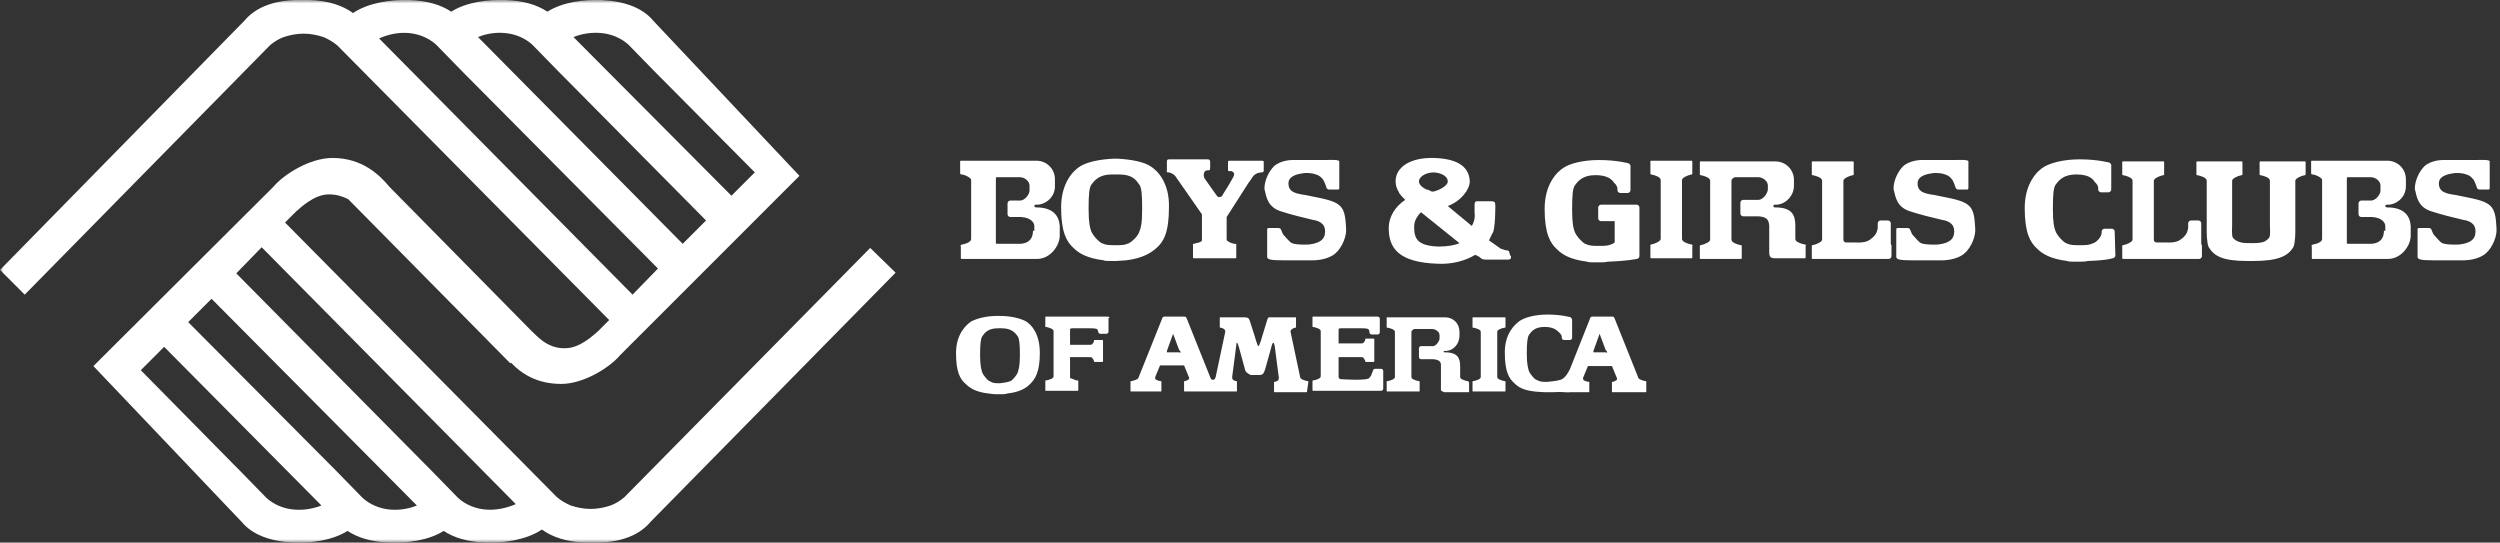 <svg xmlns="http://www.w3.org/2000/svg" fill="none" viewBox="0 0 364 79" height="79" width="364">
<rect x="0" y="0" width="364" height="79" fill="#333333" stroke="none"/>
<g clip-path="url(#clip0_313_224)">
<mask height="79" width="364" y="0" x="0" maskUnits="userSpaceOnUse" style="mask-type:luminance" id="mask0_313_224">
<path fill="white" d="M364 0H0V79H364V0Z"></path>
</mask>
<g mask="url(#mask0_313_224)">
<path fill="white" d="M70.8 74.2C69.3 74.1 67.8 73.5 66.7 72.5L62.6 68.3L62 67.7L34.4 39.8L38.1 36L75.1 73.4C73.7 74 72.2 74.3 70.8 74.2ZM56.9 74.2C55.4 74.1 53.9 73.5 52.8 72.5L48.7 68.3L48.1 67.7L27.4 46.9L30.8 43.5L60.7 73.6C59.5 74.1 58.1 74.3 56.9 74.2ZM42.9 74.2C41.4 74.1 39.9 73.5 38.8 72.5L34.7 68.3L34.1 67.7L20.5 53.9L23.9 50.5L46.8 73.6C45.5 74.1 44.2 74.3 42.9 74.2ZM55.2 5.6C56.5 5 58 4.7 59.4 4.8C60.9 4.9 62.4 5.5 63.5 6.5L67.6 10.7L68.2 11.3L95.8 39.1L92.1 42.9L55.2 5.6ZM73.4 4.8C74.9 4.9 76.4 5.5 77.5 6.5L81.6 10.7L82.2 11.3L102.8 32.1L99.4 35.5L69.6 5.4C70.8 4.9 72.1 4.7 73.4 4.8ZM87.4 4.8C88.9 4.9 90.4 5.5 91.5 6.5L95.6 10.7L96.2 11.3L109.9 25.1L106.5 28.5L83.5 5.4C84.7 4.9 86.1 4.7 87.4 4.8ZM126.7 36.1L90.9 72.4C90.3 72.9 89.7 73.3 88.9 73.6C88 73.9 87 74.1 86 74.1C85 74.1 84 73.9 83.1 73.6C82.4 73.3 81.7 72.9 81.1 72.4L41.5 32.4L43.1 30.8C43.7 30.3 45.7 28.3 47.9 28.3C49 28.3 49.9 28.6 50.7 29L74.3 52.9L74.4 52.8C75.9 54.4 78.2 55.9 81.7 55.9C85 55.9 88.8 53.5 90.3 51.7L116.4 25.6L95.1 3C93.6 1.2 91.1 0.2 87.6 -0C85.1 -0.1 81.9 0.3 79.7 1.7C78.2 0.7 76.2 0.1 73.6 -0C71.1 -0.1 67.9 0.3 65.7 1.7C64.2 0.7 62.2 0.1 59.6 -0C57 -0.1 53.6 0.4 51.4 1.9C49.9 0.8 47.8 0.1 45.1 -0H43.1C39.6 0.1 37.1 1.2 35.6 3L0 39.3L3.6 42.9L39.3 6.6C39.9 6.1 40.5 5.7 41.3 5.4C42.2 5.1 43.2 4.9 44.2 4.9C45.2 4.9 46.2 5.1 47.1 5.4C47.8 5.7 48.5 6.1 49.1 6.6L88.7 46.6L87.1 48.2C86.5 48.7 84.5 50.7 82.3 50.7C79.6 50.8 78 48.7 77.4 48.2L56.7 27.2C55.2 25.4 52.7 23 48.4 23C45.1 23 41.3 25.4 39.8 27.2L13.6 53.3L35.2 76C36.7 77.8 39.2 78.8 42.7 79C45.2 79.1 48.4 78.7 50.6 77.3C52.1 78.3 54.1 78.9 56.7 79C59.2 79.1 62.4 78.7 64.6 77.3C66.1 78.3 68.1 78.9 70.7 79C73.3 79.1 76.7 78.6 78.9 77.1C80.4 78.2 82.5 78.9 85.2 79H87.2C90.7 78.9 93.2 77.8 94.7 76L130.4 39.7L126.7 36.1Z"></path>
<path fill="white" d="M150.399 33.6C150.399 35 149.499 35.5 148.399 35.5H145.099L144.999 35.4V26C144.999 26 144.999 25.8 145.099 25.8H148.499C149.199 25.8 149.899 26.4 149.899 27V27.8C149.899 28.2 149.299 29.2 148.499 29.2H147.099C146.899 29.2 146.699 29.4 146.699 29.6V31.2C146.699 31.4 146.899 31.6 147.099 31.6H148.699C150.199 31.7 150.599 32.5 150.599 32.9V33.6H150.399ZM150.899 30.2C150.699 30.2 150.599 30.1 150.599 30C150.599 29.9 150.699 29.8 150.799 29.8H151.199C152.599 29.6 153.599 28.5 153.599 27.1V26.1C153.599 24.6 152.399 23.4 150.899 23.4H139.899C139.799 23.4 139.799 23.5 139.799 23.5V25.2C139.799 25.2 139.799 25.3 139.899 25.4H140.099C140.599 25.5 141.399 25.9 141.399 26.2V34.8C141.399 35.2 140.699 35.5 140.099 35.6C140.099 35.6 139.999 35.6 139.899 35.7C139.799 35.8 139.899 35.9 139.899 35.9V37.6C139.899 37.7 139.999 37.7 139.999 37.7H150.999C152.899 37.7 154.299 35.8 154.299 34.3V32.9C154.199 31.4 153.299 30.2 150.899 30.2ZM347.099 33.6C347.099 35 346.199 35.5 345.099 35.5H341.799L341.699 35.4V26C341.699 26 341.699 25.8 341.799 25.8H345.199C345.899 25.8 346.599 26.4 346.599 27V27.8C346.599 28.2 345.999 29.2 345.199 29.2H343.799C343.599 29.2 343.399 29.4 343.399 29.6V31.2C343.399 31.4 343.599 31.6 343.799 31.6H345.399C346.899 31.7 347.299 32.5 347.299 32.9V33.6H347.099ZM347.599 30.2C347.399 30.2 347.299 30.1 347.299 30C347.299 29.9 347.399 29.8 347.499 29.8H347.899C349.299 29.6 350.299 28.5 350.299 27.1V26.1C350.299 24.6 349.099 23.4 347.599 23.4H336.599C336.499 23.4 336.499 23.5 336.499 23.5V25.2C336.499 25.2 336.499 25.3 336.599 25.4H336.799C337.299 25.5 338.099 25.9 338.099 26.2V34.8C338.099 35.2 337.399 35.5 336.799 35.6C336.799 35.6 336.699 35.6 336.599 35.7C336.499 35.8 336.599 35.9 336.599 35.9V37.6C336.599 37.7 336.699 37.7 336.699 37.7H347.699C349.599 37.7 350.999 35.8 350.999 34.3V32.9C350.899 31.4 349.999 30.2 347.599 30.2ZM183.599 23.4H179.199C178.799 23.4 178.799 23.4 178.799 23.8V24.8C178.799 25 179.199 24.9 179.199 24.9C179.199 24.9 179.399 24.9 179.599 25.1L179.699 25.3C179.699 25.3 179.699 25.6 179.499 25.9C179.299 26.3 178.399 27.8 177.999 28.4C177.999 28.6 177.699 28.7 177.499 28.7C177.299 28.7 177.199 28.5 177.099 28.4L175.399 26C175.399 26 175.099 25.5 175.399 25C175.499 24.8 175.799 24.8 175.899 24.8C176.099 24.8 176.199 24.8 176.199 24.4V23.5C176.199 23.4 176.099 23.2 175.899 23.2H170.299C170.099 23.2 169.899 23.2 169.899 23.5V24.6C169.899 25 169.799 25.1 170.099 25.1C170.599 25.1 171.099 25.6 171.099 25.6L174.999 31.2V35C174.999 35.2 174.599 35.3 174.199 35.4L173.799 35.5C173.699 35.5 173.699 35.5 173.699 35.6V37.5C173.699 37.6 173.799 37.6 173.799 37.6H179.899C179.999 37.6 179.999 37.6 179.999 37.5V35.6C179.999 35.5 179.899 35.5 179.899 35.5H179.699C179.199 35.4 178.599 35.1 178.599 34.9V31.6L181.799 26.6C181.799 26.6 182.399 25.8 182.499 25.6C182.699 25.4 182.899 25.3 183.099 25.2L183.599 25.1C183.999 25.1 183.999 25 183.999 24.7V23.6C183.999 23.4 183.899 23.4 183.599 23.4ZM320.499 35.5V32.5C320.499 32.3 320.299 32.1 320.099 32.1H318.999C318.799 32.1 318.599 32.3 318.599 32.5V33.1C318.599 33.4 318.499 33.6 318.399 33.9C318.099 34.5 317.399 35 317.099 35.1C316.399 35.4 315.399 35.3 315.399 35.3H313.899C313.699 35.2 313.599 35.1 313.599 34.9V26.3C313.599 26 314.399 25.6 314.999 25.5C314.999 25.5 315.099 25.5 315.099 25.4V23.6C315.099 23.5 314.999 23.5 314.999 23.5H309.099C308.999 23.5 308.999 23.6 308.999 23.6V25.4C308.999 25.5 309.099 25.5 309.099 25.5C309.699 25.6 310.499 25.9 310.499 26.3V34.9C310.499 35.2 309.699 35.6 309.099 35.7C309.099 35.7 308.999 35.7 308.999 35.8V37.6C308.999 37.7 309.099 37.7 309.099 37.7H320.199C320.399 37.7 320.599 37.5 320.599 37.3V35.7C320.499 35.6 320.499 35.5 320.499 35.5ZM275.299 35.5V32.5C275.299 32.3 275.099 32.1 274.899 32.1H273.799C273.599 32.1 273.399 32.3 273.399 32.5V33.1C273.399 33.4 273.299 33.6 273.199 33.9C272.899 34.5 272.199 35 271.899 35.1C271.199 35.4 270.199 35.3 270.199 35.3H268.699C268.499 35.2 268.399 35.1 268.399 34.9V26.3C268.399 26 269.199 25.6 269.799 25.5C269.799 25.5 269.899 25.5 269.899 25.4V23.6C269.899 23.5 269.799 23.5 269.799 23.5H263.899C263.799 23.5 263.799 23.6 263.799 23.6V25.4C263.799 25.5 263.899 25.5 263.899 25.5C264.499 25.6 265.299 25.9 265.299 26.3V34.9C265.299 35.2 264.499 35.6 263.899 35.7C263.899 35.7 263.799 35.7 263.799 35.8V37.6C263.799 37.7 263.899 37.7 263.899 37.7H274.999C275.199 37.7 275.399 37.5 275.399 37.3V35.7C275.299 35.6 275.299 35.5 275.299 35.5ZM327.799 35.4C327.399 35.4 326.599 35.4 326.299 35.3C325.899 35.2 325.399 35 325.099 34.6C324.899 34.2 324.999 33.1 324.999 32.7V26.3C324.999 26 325.799 25.6 326.399 25.5C326.399 25.5 326.499 25.5 326.499 25.4V23.6C326.499 23.5 326.399 23.5 326.399 23.5H319.899C319.799 23.5 319.799 23.6 319.799 23.6V25.4C319.799 25.5 319.899 25.5 319.899 25.5C320.499 25.6 321.299 25.9 321.299 26.3V33.7C321.299 33.7 321.299 35.5 321.599 36C322.399 37.3 323.599 38 327.299 38H327.999C331.699 38 333.099 37.3 333.899 36C334.199 35.5 334.199 33.7 334.199 33.7V26.3C334.199 26 334.999 25.6 335.599 25.5C335.599 25.5 335.699 25.5 335.699 25.4V23.6C335.699 23.5 335.599 23.5 335.599 23.5H329.099C328.999 23.5 328.999 23.6 328.999 23.6V25.4C328.999 25.5 329.099 25.5 329.099 25.5C329.699 25.6 330.499 25.9 330.499 26.3V32.7C330.499 33.1 330.599 34.3 330.399 34.6C330.099 35 329.599 35.3 329.199 35.3C328.999 35.4 328.099 35.4 327.799 35.4ZM307.899 33.7C307.899 33.5 307.699 33.3 307.499 33.3H306.399C306.199 33.3 305.999 33.5 305.999 33.7V33.9C305.999 34.5 305.199 35.3 304.799 35.4C304.099 35.7 303.799 35.7 302.799 35.7C301.799 35.7 301.499 35.7 300.799 35.4C300.399 35.2 299.599 34.4 299.299 33.7C299.099 33.2 298.899 32.5 298.899 30.4C298.899 28.3 298.999 27.3 299.299 26.9C299.799 26.2 300.499 25.4 302.299 25.4C304.099 25.4 304.699 26 304.999 26.5C304.999 26.5 305.499 26.9 305.499 27.4V27.6C305.499 27.8 305.699 28 305.899 28H306.999C307.199 28 307.399 27.8 307.399 27.6V24.2C307.399 24.2 307.499 24 307.199 23.7C307.199 23.7 305.499 23.2 302.799 23.2C300.499 23.2 298.599 23.7 297.599 24.3C296.599 24.9 294.799 26.7 294.799 30.3C294.799 33.9 295.599 35.3 296.599 36.2C297.399 37 298.599 37.7 300.999 38C301.099 38.1 301.699 38.1 302.199 38.1H302.699C303.199 38.1 303.599 38.1 303.999 38C306.899 37.9 307.599 37.6 307.599 37.6C307.799 37.6 307.999 37.4 307.999 37.2L307.899 33.7ZM238.699 33.7V30.2C238.699 30 238.499 29.8 238.299 29.8H233.099C232.899 29.8 232.699 30 232.699 30.2V31.8C232.699 32 232.899 32.2 233.099 32.2H235.099V35.3C234.999 35.4 234.899 35.4 234.799 35.5C234.099 35.8 233.799 35.8 232.799 35.8C231.799 35.8 231.499 35.8 230.799 35.5C230.399 35.3 229.599 34.5 229.299 33.8C229.099 33.3 228.899 32.6 228.899 30.5C228.899 28.4 228.999 27.4 229.299 27C229.799 26.3 230.499 25.5 232.299 25.5C233.999 25.5 234.699 26.1 234.999 26.6C234.999 26.6 235.499 27 235.499 27.5V27.7C235.499 27.9 235.699 28.1 235.899 28.1H236.999C237.199 28.1 237.399 27.9 237.399 27.7V24.3C237.399 24.3 237.499 24.1 237.199 23.8C237.199 23.8 235.499 23.3 232.799 23.3C230.499 23.3 228.599 23.8 227.699 24.4C226.699 25 224.899 26.8 224.899 30.4C224.899 34 225.699 35.4 226.699 36.3C227.499 37.1 228.699 37.8 231.099 38.1C231.199 38.2 231.799 38.2 232.299 38.2H232.799C233.299 38.2 233.699 38.2 234.099 38.1C236.999 38 238.299 37.7 238.299 37.7C238.499 37.7 238.699 37.5 238.699 37.3V33.7ZM165.899 33.7C165.699 34.4 164.799 35.2 164.399 35.4C163.699 35.7 163.399 35.7 162.399 35.7C161.399 35.7 161.099 35.7 160.399 35.4C159.999 35.2 159.199 34.4 158.899 33.7C158.699 33.2 158.499 32.5 158.499 30.4C158.499 28.3 158.599 27.3 158.899 26.9C159.399 26.2 160.099 25.4 161.899 25.4H162.899C164.899 25.4 165.399 26.2 165.899 26.9C166.199 27.3 166.299 28.3 166.299 30.4C166.299 32.6 166.099 33.2 165.899 33.7ZM167.499 24.2C166.599 23.6 164.799 23.2 162.599 23.1H162.199C159.999 23.2 158.299 23.6 157.299 24.2C156.299 24.8 154.499 26.6 154.499 30.2C154.499 33.8 155.299 35.2 156.299 36.1C157.099 36.9 158.299 37.6 160.699 37.9C160.799 38 161.399 38 161.899 38H162.499C162.599 38 163.899 37.9 163.999 37.9C166.399 37.6 167.599 36.8 168.399 36.1C169.399 35.2 170.199 33.9 170.199 30.2C170.299 26.6 168.499 24.8 167.499 24.2ZM148.199 54.2C147.999 54.7 147.399 55.4 147.099 55.5C146.499 55.7 146.299 55.7 145.599 55.8C144.799 55.8 144.599 55.8 144.099 55.5C143.799 55.4 143.199 54.7 142.999 54.2C142.899 53.8 142.699 53.3 142.699 51.7C142.699 50.1 142.799 49.3 142.999 49C143.399 48.4 143.899 47.8 145.299 47.8H145.899C147.199 47.8 147.799 48.4 148.199 49C148.399 49.3 148.499 50.1 148.499 51.7C148.499 53.3 148.299 53.8 148.199 54.2ZM149.399 46.8C148.699 46.4 147.299 46 145.599 46H145.499H145.399H145.199C143.499 46 142.199 46.4 141.399 46.8C140.699 47.3 139.199 48.6 139.199 51.4C139.199 54.2 139.799 55.2 140.599 55.9C141.199 56.5 142.099 57.1 143.999 57.3C144.099 57.3 144.599 57.4 144.999 57.4H145.599C145.999 57.4 146.499 57.4 146.599 57.3C148.499 57.1 149.399 56.5 149.999 55.9C150.699 55.2 151.399 54.2 151.399 51.4C151.399 48.6 150.199 47.3 149.399 46.8ZM246.399 35.7C246.399 35.6 246.299 35.6 246.299 35.6C245.699 35.5 244.899 35.2 244.899 34.8V26.2C244.899 25.9 245.699 25.5 246.299 25.4C246.299 25.4 246.399 25.4 246.399 25.3V23.5C246.399 23.4 246.299 23.4 246.299 23.4H240.399C240.299 23.4 240.299 23.5 240.299 23.5V25.3C240.299 25.4 240.399 25.4 240.399 25.4C240.999 25.5 241.799 25.8 241.799 26.2V34.8C241.799 35.1 240.999 35.5 240.399 35.6C240.399 35.6 240.299 35.6 240.299 35.7V37.5C240.299 37.6 240.399 37.6 240.399 37.6H246.299C246.399 37.6 246.399 37.5 246.399 37.5V35.8C246.499 35.8 246.499 35.7 246.399 35.7ZM219.199 55.5H219.099C218.599 55.4 217.999 55.2 217.999 54.9V48.3C217.999 48 218.599 47.8 219.099 47.7H219.199V46.3C219.199 46.2 219.199 46.2 219.099 46.2H214.499C214.399 46.2 214.399 46.2 214.399 46.3V47.7H214.499C214.999 47.8 215.599 48 215.599 48.3V54.9C215.599 55.2 214.999 55.4 214.499 55.5H214.399V56.9C214.399 57 214.399 57 214.499 57H219.099C219.199 57 219.199 57 219.199 56.9V55.6V55.5ZM262.899 35.7C262.899 35.6 262.799 35.6 262.799 35.6C262.199 35.5 261.399 35.2 261.399 34.8V32.9C261.399 31.4 260.999 30.2 258.499 30.2H258.399C258.299 30.2 258.199 30.1 258.199 30C258.199 29.9 258.299 29.8 258.399 29.8H258.799C260.199 29.6 261.199 28.4 261.199 27V26.2C261.199 24.7 259.999 23.5 258.499 23.5H247.599C247.499 23.5 247.499 23.6 247.499 23.6V25.4C247.499 25.5 247.599 25.5 247.599 25.5C248.199 25.6 248.999 25.9 248.999 26.3V34.9C248.999 35.2 248.199 35.6 247.599 35.7C247.599 35.7 247.499 35.7 247.499 35.8V37.6C247.499 37.7 247.599 37.7 247.599 37.7H253.499C253.599 37.7 253.599 37.6 253.599 37.6V35.9V35.8C253.599 35.7 253.499 35.7 253.499 35.7C252.899 35.6 252.099 35.3 252.099 34.9V26.3C252.099 26.1 252.299 25.9 252.599 25.8H255.999C256.699 25.8 257.399 26.4 257.399 27V27.6C257.399 28 256.799 29.1 255.999 29.1H253.799C253.599 29.1 253.399 29.3 253.399 29.5V31.1C253.399 31.3 253.599 31.5 253.799 31.5H256.099C257.599 31.6 257.499 32.4 257.599 32.8V36.8C257.599 36.8 257.599 37.1 257.699 37.3C257.799 37.6 258.299 37.6 258.299 37.6H262.799C262.899 37.6 262.899 37.5 262.899 37.5V35.8C262.999 35.8 262.999 35.7 262.899 35.7ZM213.799 55.5H213.699C213.199 55.4 212.599 55.2 212.599 54.9V53.4C212.599 52.2 212.299 51.3 210.399 51.3H210.299C210.199 51.3 210.199 51.2 210.199 51.2C210.199 51.1 210.299 51.1 210.299 51.1H210.599C211.699 51 212.499 50 212.499 48.9V48.3C212.499 47.1 211.599 46.2 210.399 46.2H201.999C201.899 46.2 201.899 46.2 201.899 46.3V47.7H201.999C202.499 47.8 203.099 48 203.099 48.3V54.9C203.099 55.2 202.499 55.4 201.999 55.5H201.899V56.9C201.899 57 201.899 57 201.999 57H206.599C206.699 57 206.699 57 206.699 56.9V55.6V55.5H206.599C206.099 55.4 205.499 55.2 205.499 54.9V48.3C205.499 48.2 205.699 48 205.899 47.9H208.499C208.999 47.9 209.599 48.3 209.599 48.8V49.3C209.599 49.6 209.099 50.5 208.499 50.4H206.899C206.699 50.4 206.599 50.6 206.599 50.7V52C206.599 52.2 206.799 52.3 206.899 52.3H208.699C209.899 52.4 209.799 53 209.799 53.3V56.8C209.899 57 210.299 57.1 210.299 57.1H213.799C213.899 57.1 213.899 57.1 213.899 57V55.7C213.799 55.6 213.799 55.6 213.799 55.5ZM186.599 30.8C187.799 31.2 189.799 31.7 191.099 32C192.499 32.2 193.099 32.9 192.899 34.1C192.699 35.3 191.299 35.5 190.599 35.6C190.599 35.6 188.799 35.7 188.099 35.4C187.799 35.3 186.999 34.3 186.799 34.1L186.499 33.4C186.499 33.3 186.299 33.2 186.099 33.2H184.799C184.599 33.2 184.499 33.2 184.499 33.4V37.4C184.499 37.8 185.099 37.9 186.699 37.9H190.899C190.899 37.9 192.699 38 193.999 37.2C195.099 36.6 195.999 34.8 195.999 33.5C195.899 31.4 195.799 30.3 194.599 29.6C193.599 29 191.399 28.7 190.099 28.4C188.699 28.2 187.599 28 187.599 26.7C187.599 25.5 189.199 25.3 189.899 25.2C189.899 25.2 190.799 25.1 191.599 25.4C191.899 25.5 192.199 25.6 192.599 26.1C192.799 26.3 193.099 27.2 193.099 27.2C193.099 27.4 193.299 27.6 193.499 27.6H194.599C194.999 27.6 194.999 27.6 194.999 27.2V23.5C194.999 23.2 193.599 23.3 192.799 23.3H188.099C188.099 23.3 186.499 23.3 185.499 24.2C184.799 24.9 184.099 26.2 184.099 27.5C184.399 28.8 184.599 30.2 186.599 30.8ZM278.199 30.8C279.399 31.2 281.399 31.7 282.699 32C284.099 32.2 284.699 32.9 284.499 34.1C284.299 35.3 282.899 35.5 282.199 35.6C282.199 35.6 280.399 35.7 279.699 35.4C279.399 35.3 278.599 34.3 278.399 34.1L278.099 33.4C278.099 33.3 277.899 33.2 277.699 33.2H276.399C276.199 33.2 276.099 33.2 276.099 33.4V37.4C276.099 37.8 276.699 37.9 278.299 37.9H282.499C282.499 37.9 284.299 38 285.599 37.2C286.699 36.6 287.599 34.8 287.599 33.5C287.499 31.4 287.399 30.3 286.199 29.6C285.199 29 282.999 28.7 281.699 28.4C280.299 28.2 279.199 28 279.199 26.7C279.199 25.5 280.799 25.3 281.499 25.2C281.499 25.2 282.399 25.1 283.199 25.4C283.499 25.5 283.799 25.6 284.199 26.1C284.399 26.3 284.699 27.2 284.699 27.2C284.699 27.4 284.899 27.6 285.099 27.6H286.199C286.599 27.6 286.599 27.6 286.599 27.2V23.5C286.599 23.2 285.199 23.3 284.399 23.3H279.699C279.699 23.3 278.099 23.3 277.099 24.2C276.399 24.9 275.699 26.2 275.699 27.5C275.999 28.8 276.199 30.2 278.199 30.8ZM354.099 30.8C355.299 31.2 357.299 31.7 358.599 32C359.999 32.2 360.599 32.9 360.399 34.1C360.199 35.3 358.799 35.5 358.099 35.6C358.099 35.6 356.299 35.7 355.599 35.4C355.299 35.3 354.499 34.3 354.299 34.1L353.999 33.4C353.999 33.3 353.799 33.2 353.599 33.2H352.299C352.099 33.2 351.999 33.2 351.999 33.4V37.4C351.999 37.8 352.599 37.9 354.199 37.9H358.399C358.399 37.9 360.199 38 361.499 37.2C362.599 36.6 363.499 34.8 363.499 33.5C363.399 31.4 363.299 30.3 362.099 29.6C361.099 29 358.899 28.7 357.599 28.4C356.199 28.2 355.099 28 355.099 26.7C355.099 25.5 356.699 25.3 357.399 25.2C357.399 25.2 358.299 25.1 359.099 25.4C359.399 25.5 359.699 25.6 360.099 26.1C360.299 26.3 360.599 27.2 360.599 27.2C360.599 27.4 360.799 27.6 360.999 27.6H362.099C362.499 27.6 362.499 27.6 362.499 27.2V23.5C362.499 23.2 361.099 23.3 360.299 23.3H355.599C355.599 23.3 353.999 23.3 352.999 24.2C352.299 24.9 351.599 26.2 351.599 27.5C351.899 28.8 352.099 30.2 354.099 30.8ZM209.499 35.9C206.299 35.8 205.899 34.7 205.899 33C205.899 32.2 206.299 31.5 206.899 30.9L212.499 35.4C211.899 35.7 210.699 35.9 209.499 35.9ZM208.799 25.1C210.099 25.2 210.799 25.8 210.799 26.4C210.799 27.2 208.999 27.9 208.599 27.9C208.499 27.9 208.399 27.9 208.299 27.8C208.099 27.7 207.899 27.6 207.699 27.6C207.099 27.3 206.599 26.9 206.599 26.4C206.599 25.8 207.499 25.1 208.799 25.1ZM219.699 36.6C219.599 36.4 219.399 36.5 219.099 36.4L218.499 36.2L216.799 35C216.999 34.6 217.199 34.1 217.399 33.8C217.599 33.3 217.699 31.7 217.699 31.1C217.699 30.5 217.799 29.6 217.599 29.4C217.499 29.4 217.299 29.3 217.299 29.3H214.999C214.999 29.3 214.899 29.3 214.799 29.4C214.699 29.5 214.699 29.8 214.699 29.8V31C214.799 31.7 214.599 32.4 214.299 32.9L210.799 30C212.699 29.3 213.999 27.6 213.999 26.4C213.899 24 211.799 23.1 208.799 23C205.399 22.9 203.199 24.3 203.199 26.4C203.199 27 203.399 27.6 203.699 28V28.1L203.799 28.2C203.999 28.5 204.299 28.8 204.599 29.1C203.099 30.1 202.199 31.6 202.199 33.2C202.199 36.1 203.599 38.2 209.299 38.4C211.399 38.5 213.299 38 214.799 37.1L215.399 37.4C215.599 37.6 215.799 37.8 216.299 37.8H219.599C219.799 37.8 219.999 37.7 219.999 37.5V37.3C219.799 37.2 219.799 36.7 219.699 36.6ZM201.399 54C201.399 53.8 201.199 53.7 201.099 53.7H200.199C199.999 53.7 199.899 53.9 199.899 54L199.699 54.5C199.699 54.7 199.499 54.8 199.399 55C199.199 55.5 195.099 55.2 195.099 55.2C194.999 55.1 194.899 55 194.899 54.9V52H198.299C198.499 52 198.699 52.3 198.799 52.6V52.7H199.999C199.999 52.7 200.099 52.7 200.099 52.6V49.4C200.099 49.4 200.099 49.3 199.999 49.3H198.899H198.799V49.4C198.699 49.8 198.499 50 198.299 50H194.899V47.9C194.999 47.8 195.199 47.8 195.199 47.8H198.299C198.599 47.8 199.199 47.8 199.299 48C199.399 48.2 199.399 48.4 199.399 48.4C199.399 48.6 199.599 48.7 199.699 48.7H200.599C200.799 48.7 200.899 48.5 200.899 48.4V46.4C200.899 46.2 200.699 46.1 200.599 46.1H191.199C191.099 46.1 191.099 46.1 191.099 46.2V47.6H191.199C191.699 47.7 192.299 47.9 192.299 48.2V54.8C192.299 55.1 191.699 55.3 191.199 55.4H191.099V56.8C191.099 56.9 191.099 56.9 191.199 56.9H201.099C201.299 56.9 201.399 56.7 201.399 56.6V54ZM161.299 46.1H152.299C152.199 46.1 152.199 46.1 152.199 46.2V47.6H152.299C152.799 47.7 153.399 47.9 153.399 48.2V54.8C153.399 55.1 152.799 55.3 152.299 55.4H152.199V56.8C152.199 56.9 152.199 56.9 152.299 56.9H156.899C156.999 56.9 156.999 56.9 156.999 56.8V55.5V55.4H156.899C156.599 55.4 156.299 55.2 155.999 55.1H155.899L155.799 55V54.9V52H158.799C158.999 52 159.199 52.3 159.299 52.6V52.7H160.499C160.499 52.7 160.599 52.7 160.599 52.6V49.6C160.599 49.6 160.599 49.5 160.499 49.5H159.399H159.299V49.6C159.199 50 158.999 50.2 158.799 50.2H155.799V47.9C155.899 47.8 156.099 47.8 156.099 47.8H158.799C159.099 47.8 159.699 47.8 159.799 48C159.899 48.2 159.899 48.3 159.899 48.3C159.899 48.5 160.099 48.6 160.199 48.6H161.099C161.299 48.6 161.399 48.4 161.399 48.3V46.3C161.699 46.3 161.499 46.1 161.299 46.1ZM169.699 46.1C169.699 46.1 169.599 46.1 169.499 46.2C169.399 46.3 169.399 46.4 169.399 46.4"></path>
<path fill="white" d="M171.9 51.3C171.9 51.4 171.7 51.3 171.7 51.3H170.1H169.9V51.1L170.8 48.6L171.7 51C171.8 51 171.9 51.2 171.9 51.3ZM190.5 55.6V55.5H190.4C189.9 55.4 189.3 55.2 189.3 54.9L187.9 48.3C187.9 48 188.2 47.8 188.6 47.7H188.7V46.3C188.7 46.2 188.7 46.2 188.6 46.2H185.2H184.7C184.6 46.3 184.5 46.6 184.5 46.6L183.8 48.9C183.8 48.9 183.4 50.4 183.2 50.4C183.1 50.4 182.7 49 182.7 49L182 46.8C182 46.8 181.9 46.4 181.7 46.3C181.6 46.2 181.1 46.2 181.1 46.2H177.7C177.6 46.2 177.6 46.2 177.6 46.3V47.7H177.7C178.2 47.8 178.4 48 178.4 48.3L177 54.9C176.9 55.2 176.8 55.3 176.6 55.3C176.4 55.3 176.3 55.2 176.2 54.9L172.8 46.4L172.7 46.2C172.6 46.1 172.5 46.1 172.5 46.1H169.5C169.5 46.1 169.4 46.1 169.3 46.2C169.2 46.3 169.2 46.4 169.2 46.4L165.8 54.9C165.8 55.2 165.2 55.4 164.7 55.5H164.6V56.9C164.6 57 164.6 57 164.7 57H169C169.1 57 169.1 57 169.1 56.9V55.6V55.5H169C168.5 55.4 168.1 55.3 168.2 54.9L168.9 53.2H172.4L173.1 54.9C173.3 55.2 172.9 55.4 172.5 55.5H172.4V56.9C172.4 57 172.4 57 172.5 57H180C180.1 57 180.1 57 180.1 56.9V55.6V55.5H180C179.5 55.4 179.4 55.2 179.4 54.9L180 50.3C180 50.3 180 49.9 180.1 49.9C180.2 49.9 180.4 50.6 180.4 50.6L181.3 53.9C181.3 53.9 181.4 54.2 181.6 54.3C181.7 54.4 182.1 54.6 182.1 54.6H183.5C183.5 54.6 183.6 54.6 183.8 54.5C184 54.4 184.2 53.8 184.2 53.8L185.2 50.2C185.2 50.2 185.3 49.9 185.4 49.9C185.5 49.9 185.6 50.4 185.6 50.4L186.2 55C186.2 55.3 186.1 55.5 185.6 55.6H185.5V57C185.5 57.1 185.5 57.1 185.6 57.1H190.2C190.3 57.1 190.3 57.1 190.3 57L190.5 55.6ZM234 51.3C234 51.4 233.8 51.3 233.8 51.3H232.2H232V51.1L232.9 48.6L233.8 51C233.9 51 234 51.2 234 51.3ZM239.7 55.5H239.6C239.1 55.4 238.5 55.2 238.5 54.9L235.1 46.4L235 46.2C234.9 46.1 234.8 46.1 234.8 46.1H231.8C231.8 46.1 231.7 46.1 231.6 46.2C231.5 46.3 231.5 46.4 231.5 46.4L228.6 53.7C228.6 53.7 228 55.1 227.2 55.3C226.5 55.5 226.1 55.5 225.3 55.6C224.5 55.6 224.3 55.6 223.7 55.3C223.4 55.2 222.8 54.5 222.6 54C222.5 53.6 222.3 53.1 222.3 51.5C222.3 49.9 222.4 49.1 222.6 48.8C223 48.2 223.5 47.6 224.9 47.6C226.2 47.6 226.7 48.1 227 48.4C227 48.4 227.4 48.7 227.4 49.1V49.2C227.4 49.4 227.6 49.5 227.7 49.5H228.6C228.8 49.5 228.9 49.3 228.9 49.2V46.6C228.9 46.6 228.9 46.4 228.7 46.2C228.7 46.2 227.4 45.8 225.3 45.8C223.5 45.8 222.1 46.2 221.3 46.7C220.6 47.2 219.1 48.5 219.1 51.3C219.1 54.1 219.7 55.1 220.5 55.8C221.1 56.4 221.8 56.8 223.4 57C223.5 57 224.4 57.1 224.8 57.1H226.2C227.5 57 228.2 57.2 228.6 57.1H231.3C231.4 57.1 231.4 57.1 231.4 57V55.7V55.6H231.3C230.8 55.5 230.4 55.4 230.5 55L231.2 53.3H234.7L235.4 55C235.6 55.3 235.2 55.5 234.8 55.6H234.7V57C234.7 57.1 234.7 57.1 234.8 57.1H239.6C239.7 57.1 239.7 57.1 239.7 57V55.7V55.5Z"></path>
</g>
</g>
<defs>
<clipPath id="clip0_313_224">
<rect fill="white" height="79" width="364"></rect>
</clipPath>
</defs>
</svg>
